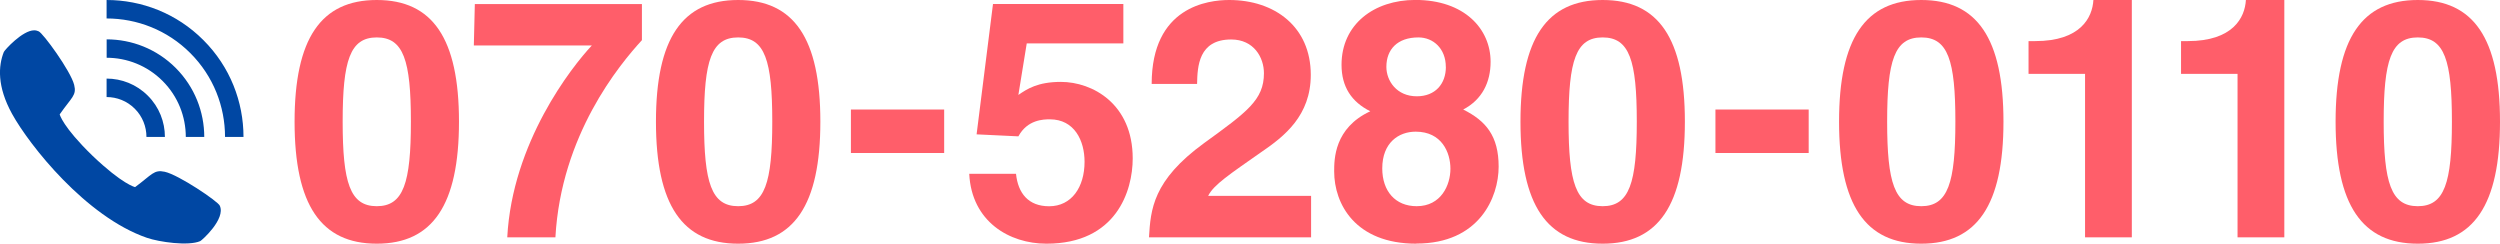 <?xml version="1.0" encoding="UTF-8"?>
<svg id="_レイヤー_2" data-name="レイヤー 2" xmlns="http://www.w3.org/2000/svg" viewBox="0 0 400.83 39.07">
  <defs>
    <style>
      .cls-1 {
        fill: #ff5e6a;
      }

      .cls-2 {
        fill: #0047a3;
      }
    </style>
  </defs>
  <g id="_レイヤー_1-2" data-name="レイヤー 1">
    <g>
      <g>
        <path class="cls-1" d="M60.41,0c8.95,0,13.18,6.16,13.18,19.51s-4.23,19.56-13.18,19.56-13.18-6.22-13.18-19.56S51.46,0,60.41,0ZM60.41,33.06c4.29,0,5.47-3.75,5.47-13.56s-1.18-13.5-5.47-13.5-5.47,3.7-5.47,13.5,1.18,13.56,5.47,13.56Z"/>
        <path class="cls-1" d="M102.93,6.43c-3.64,3.97-12.97,15.22-13.88,31.62h-7.72c.8-15.22,10.34-27.33,13.56-30.76h-18.92l.16-6.64h26.79v5.79Z"/>
        <path class="cls-1" d="M118.35,0c8.95,0,13.18,6.16,13.18,19.51s-4.23,19.56-13.18,19.56-13.18-6.22-13.18-19.56S109.4,0,118.35,0ZM118.35,33.06c4.29,0,5.47-3.75,5.47-13.56s-1.18-13.5-5.47-13.5-5.47,3.7-5.47,13.5,1.18,13.56,5.47,13.56Z"/>
        <path class="cls-1" d="M151.38,24.53h-14.95v-6.97h14.95v6.97Z"/>
        <path class="cls-1" d="M163.28,15.22c1.39-.96,3.11-2.09,6.81-2.09,5.09,0,11.52,3.54,11.52,12.27,0,5.2-2.63,13.67-13.83,13.67-5.95,0-12-3.54-12.38-11.2h7.5c.32,3.11,1.98,5.2,5.31,5.2,3.59,0,5.68-3.05,5.68-7.13,0-3.38-1.61-6.81-5.57-6.81-1.02,0-3.59.05-5.04,2.73l-6.7-.32,2.63-20.9h20.9v6.32h-15.49l-1.34,8.25Z"/>
        <path class="cls-1" d="M184.65,13.45c0-12.38,9.06-13.45,12.43-13.45,7.29,0,13.08,4.29,13.08,12,0,6.54-4.23,9.86-7.93,12.38-5.04,3.54-7.66,5.25-8.52,7.02h16.5v6.65h-25.99c.27-4.45.59-9.11,8.84-15.11,6.86-4.98,9.59-6.91,9.59-11.2,0-2.52-1.61-5.41-5.25-5.41-5.25,0-5.41,4.34-5.47,7.13h-7.29Z"/>
        <path class="cls-1" d="M227.09,39.07c-9.81,0-13.18-6.38-13.18-11.58,0-1.93,0-6.97,5.79-9.65-3-1.5-4.61-3.91-4.61-7.45,0-6.48,5.2-10.4,11.84-10.4,7.88,0,12.06,4.66,12.06,9.91,0,3.27-1.34,6.06-4.39,7.66,3.64,1.82,5.68,4.23,5.68,9.16s-3.11,12.33-13.18,12.33ZM226.98,21.11c-2.73,0-5.36,1.77-5.36,5.89,0,3.64,2.09,6.06,5.52,6.06,3.91,0,5.41-3.38,5.41-6s-1.39-5.95-5.57-5.95ZM231.81,10.72c0-2.89-1.98-4.72-4.39-4.72-3.38,0-5.14,1.93-5.14,4.72,0,2.25,1.66,4.72,4.88,4.72,2.95,0,4.66-1.98,4.66-4.72Z"/>
        <path class="cls-1" d="M256.96,0c8.95,0,13.18,6.16,13.18,19.51s-4.23,19.56-13.18,19.56-13.18-6.22-13.18-19.56,4.23-19.51,13.18-19.51ZM256.96,33.06c4.29,0,5.47-3.75,5.47-13.56s-1.18-13.5-5.47-13.5-5.47,3.7-5.47,13.5,1.18,13.56,5.47,13.56Z"/>
        <path class="cls-1" d="M289.99,24.53h-14.95v-6.97h14.95v6.97Z"/>
        <path class="cls-1" d="M308.04,0c8.95,0,13.18,6.16,13.18,19.51s-4.23,19.56-13.18,19.56-13.18-6.22-13.18-19.56,4.23-19.51,13.18-19.51ZM308.04,33.06c4.29,0,5.47-3.75,5.47-13.56s-1.18-13.5-5.47-13.5-5.47,3.7-5.47,13.5,1.18,13.56,5.47,13.56Z"/>
        <path class="cls-1" d="M325.25,6.59h1.07c7.23,0,9.16-3.75,9.32-6.59h6.16v38.05h-7.5V11.84h-9.06v-5.25Z"/>
        <path class="cls-1" d="M349.7,6.59h1.07c7.23,0,9.16-3.75,9.32-6.59h6.16v38.05h-7.5V11.84h-9.06v-5.25Z"/>
        <path class="cls-1" d="M387.65,0c8.95,0,13.18,6.16,13.18,19.51s-4.23,19.56-13.18,19.56-13.18-6.22-13.18-19.56,4.23-19.51,13.18-19.51ZM387.65,33.06c4.29,0,5.47-3.75,5.47-13.56s-1.18-13.5-5.47-13.5-5.47,3.7-5.47,13.5,1.18,13.56,5.47,13.56Z"/>
      </g>
      <path class="cls-2" d="M5.5,4.86c.26,0,.52.08.69.16.69.25,5.14,6.36,5.7,8.58.43,1.7-.39,1.97-2.32,4.74,0,0,.46,1.97,5.24,6.61,4.87,4.65,6.85,5.05,6.85,5.05,2.72-2.01,3.01-2.84,4.75-2.46,2.26.5,8.56,4.76,8.83,5.44.98,2.13-2.88,5.57-3.14,5.68-1.89.82-6.57.15-8.54-.53C13.78,34.76,4.71,23.29,1.93,18.25-.49,13.85-.27,10.57.61,8.34c.13-.32,3-3.49,4.88-3.48h0ZM17.09,15.56c1.64,0,3.27.62,4.52,1.87,1.25,1.25,1.87,2.89,1.87,4.52h2.96c0-2.39-.91-4.79-2.74-6.61-1.83-1.83-4.22-2.74-6.61-2.74v2.96h0ZM17.09,9.26c3.25,0,6.5,1.24,8.98,3.72,2.48,2.48,3.72,5.73,3.72,8.98h2.96c0-4.01-1.53-8.01-4.58-11.07-3.05-3.05-7.06-4.58-11.07-4.58v2.96h0ZM17.09,2.96c4.86,0,9.73,1.85,13.43,5.56,3.71,3.71,5.56,8.57,5.56,13.43h2.96c0-5.62-2.14-11.24-6.43-15.52C28.33,2.14,22.71,0,17.09,0v2.96h0Z"/>
    </g>
  </g>
</svg>